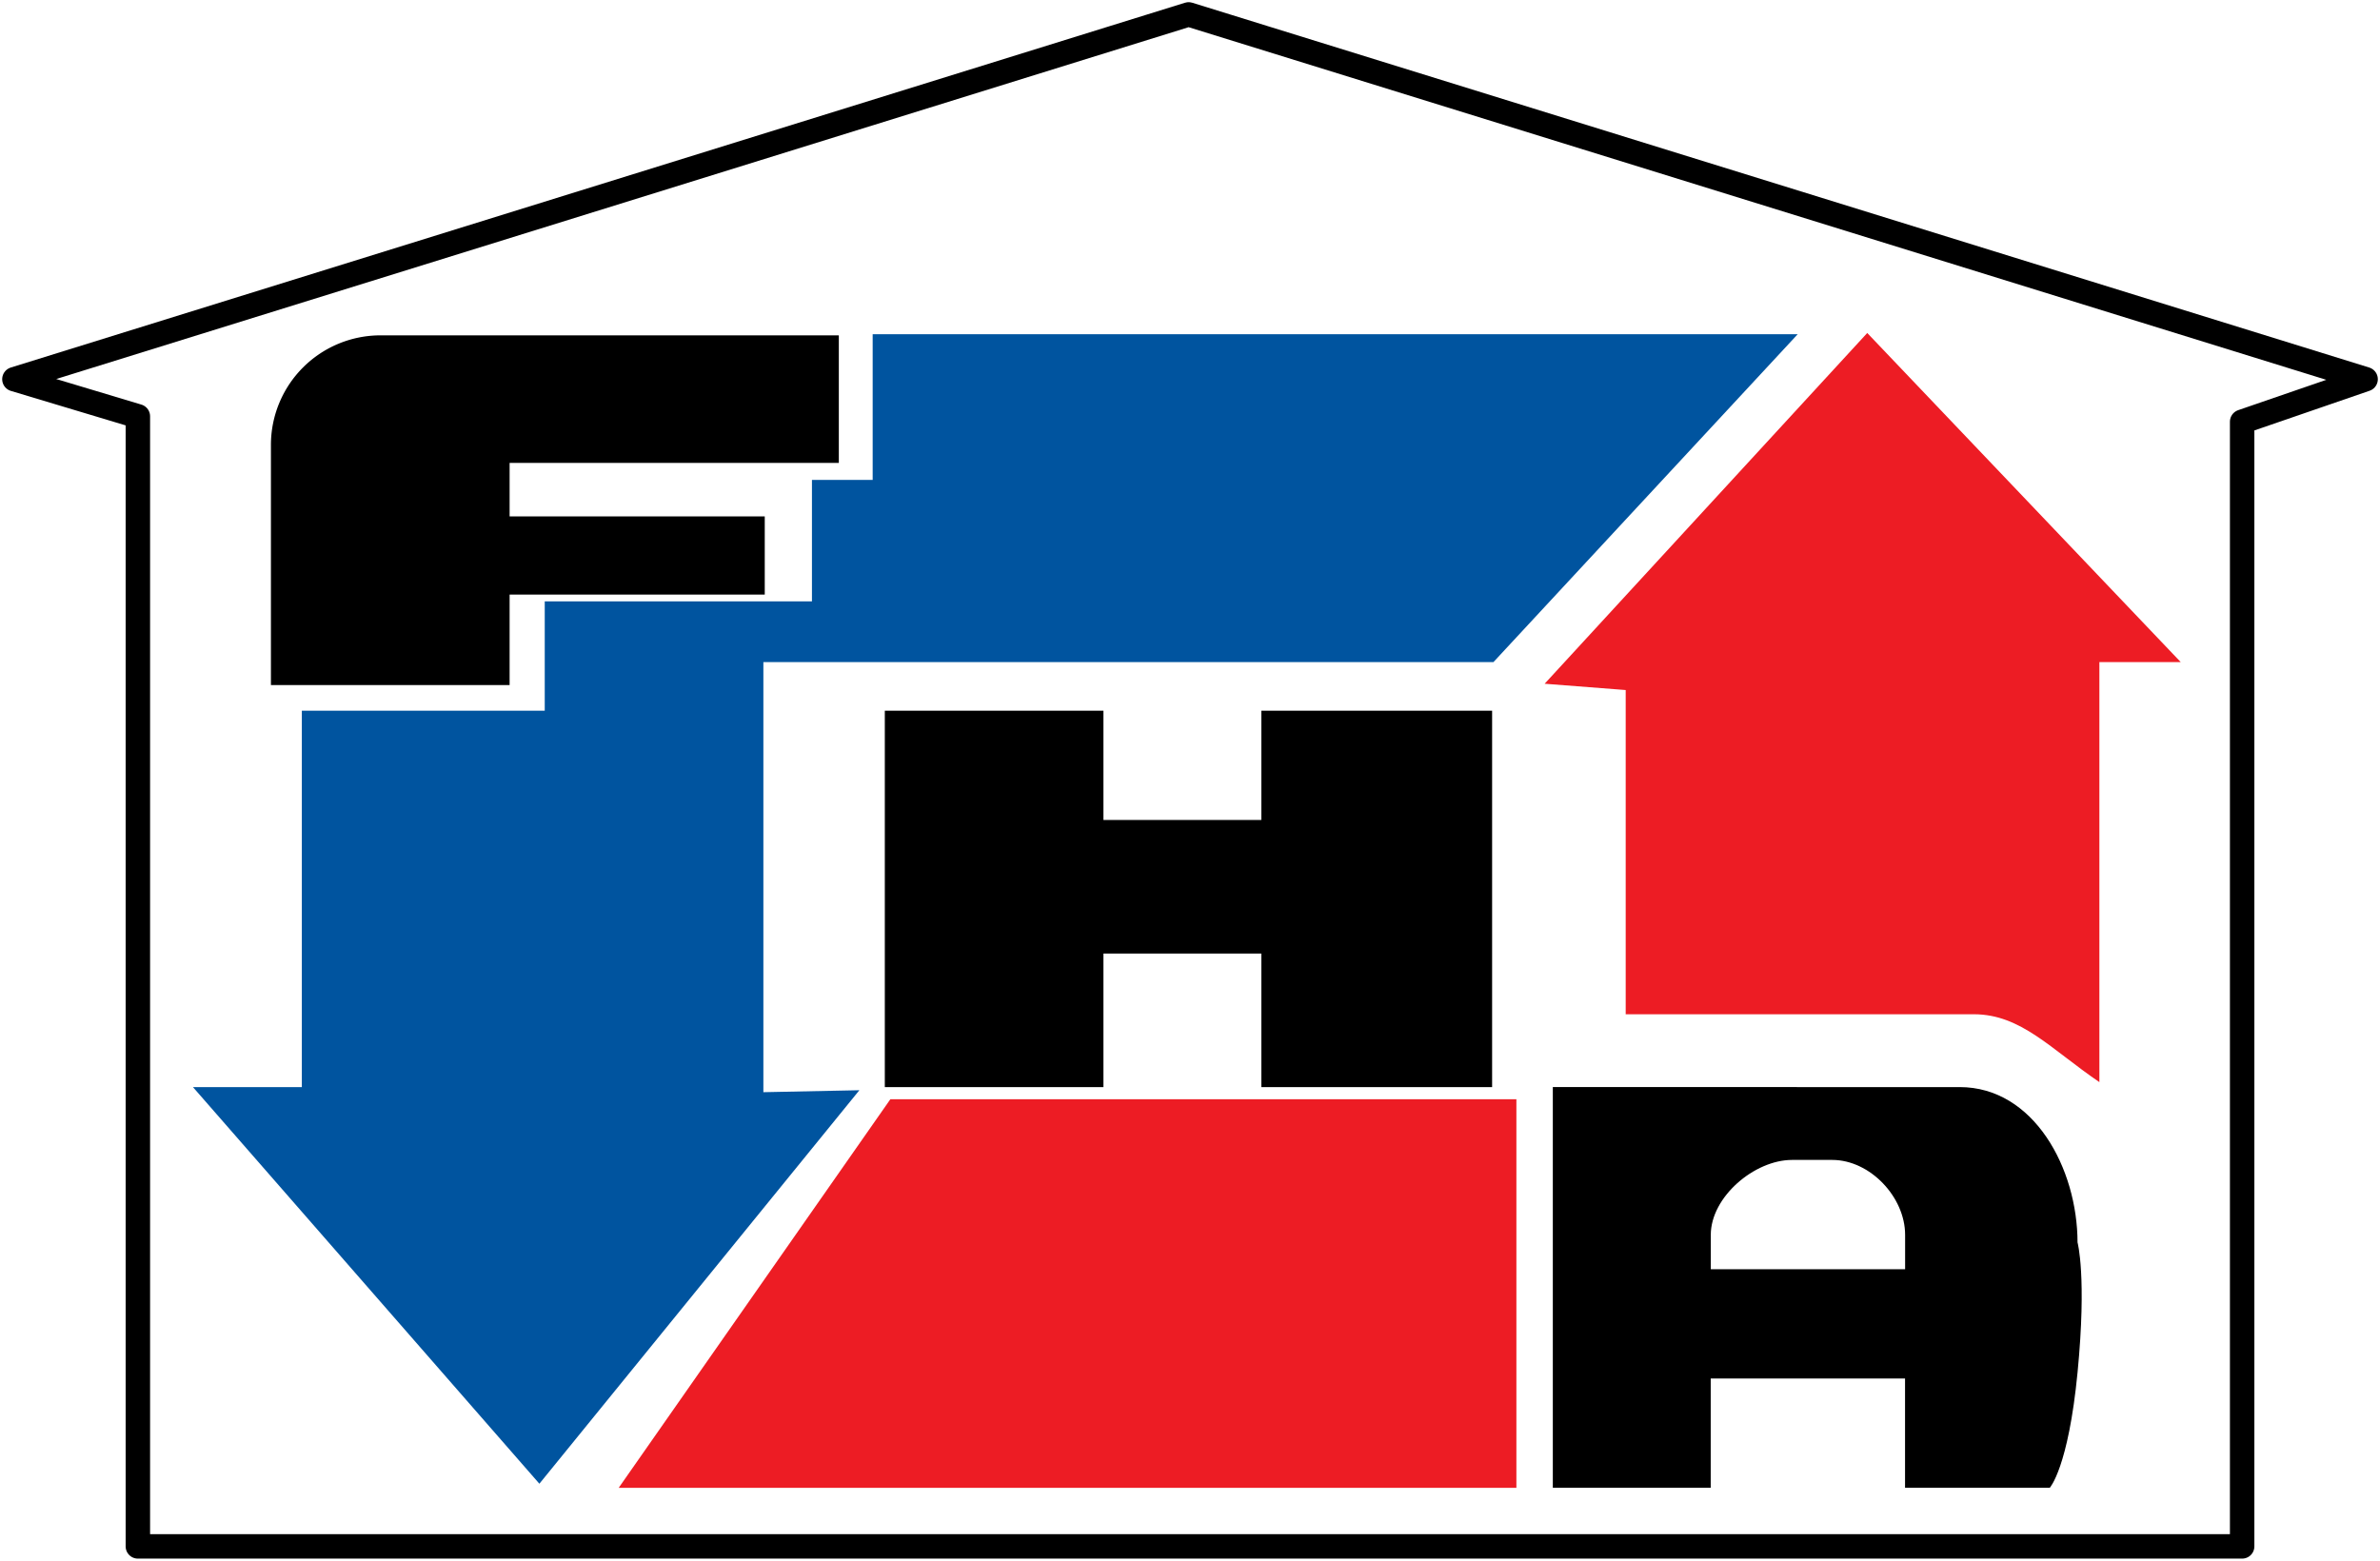 <?xml version="1.0" encoding="UTF-8"?> <svg xmlns="http://www.w3.org/2000/svg" xmlns:xlink="http://www.w3.org/1999/xlink" width="231" height="151.516" viewBox="0 0 231 151.516"><defs><clipPath id="clip-path"><rect id="Rectangle_21832" data-name="Rectangle 21832" width="58.942" height="36.544" stroke="rgba(0,0,0,0)" stroke-width="1"></rect></clipPath><clipPath id="clip-path-2"><rect id="Rectangle_21833" data-name="Rectangle 21833" width="55.121" height="33.952" stroke="rgba(0,0,0,0)" stroke-width="1"></rect></clipPath><clipPath id="clip-path-3"><rect id="Rectangle_21835" data-name="Rectangle 21835" width="51.328" height="38.902" stroke="rgba(0,0,0,0)" stroke-width="1"></rect></clipPath><clipPath id="clip-path-4"><rect id="Rectangle_21836" data-name="Rectangle 21836" width="231" height="151.516" fill="none" stroke="#000" stroke-width="1"></rect></clipPath></defs><g id="Sidebar-Fairvie-House" transform="translate(-366 422)"><g id="Group_62447" data-name="Group 62447" transform="translate(451.879 -353.01)"><g id="Group_62446" data-name="Group 62446" transform="translate(0 0)"><g id="Group_62445" data-name="Group 62445" clip-path="url(#clip-path)"><path id="Path_157299" data-name="Path 157299" d="M109.395,58.523v10.61H94.07V58.523H72.851V95.067H94.07V82.1h15.325V95.067h22.4V58.523Z" transform="translate(-72.851 -58.523)" stroke="rgba(0,0,0,0)" stroke-width="1"></path></g></g></g><g id="Group_62450" data-name="Group 62450" transform="translate(392.295 -389.446)"><g id="Group_62449" data-name="Group 62449" transform="translate(0 0)"><g id="Group_62448" data-name="Group 62448" clip-path="url(#clip-path-2)"><path id="Path_157300" data-name="Path 157300" d="M77.427,40V27.615H32.946a10.639,10.639,0,0,0-10.639,10.64V61.567H45.473V52.78H70.237V45.19H45.473V40Z" transform="translate(-22.306 -27.615)" stroke="rgba(0,0,0,0)" stroke-width="1"></path></g></g></g><rect id="Rectangle_21834" data-name="Rectangle 21834" width="231" height="151.516" transform="translate(366 -422)" fill="none"></rect><path id="Path_157301" data-name="Path 157301" d="M142.111,59.352l29.53-31.829H81.86V41.669H75.966V53.458H50.031v10.61H26.454v36.544H15.889l33.622,38.5,31.058-38.2-9.318.191V59.352Z" transform="translate(368.841 -417.078)" fill="#00549f"></path><g id="Group_62455" data-name="Group 62455" transform="translate(516.715 -316.467)"><g id="Group_62454" data-name="Group 62454" transform="translate(0 0)"><g id="Group_62453" data-name="Group 62453" clip-path="url(#clip-path-3)"><path id="Path_157302" data-name="Path 157302" d="M178.779,104.62c0-7.2-4.24-15.1-11.442-15.1H127.851v38.9h15.325v-10.61h18.861v10.61h14.046s1.8-1.927,2.7-11.223,0-12.582,0-12.582m-35.6,2.585v-3.337c0-3.669,4.225-7.272,7.892-7.272h3.895c3.667,0,7.074,3.6,7.074,7.272v3.337Z" transform="translate(-127.851 -89.523)" stroke="rgba(0,0,0,0)" stroke-width="1"></path></g></g></g><g id="Group_62458" data-name="Group 62458" transform="translate(366 -422)"><g id="Group_62457" data-name="Group 62457"><g id="Group_62456" data-name="Group 62456" clip-path="url(#clip-path-4)"><path id="Path_157303" data-name="Path 157303" d="M217.408,149.906H13.169V40.2L1.186,36.6,115.156,1.186,229.391,36.6l-11.983,4.127Z" transform="translate(0.212 0.212)" fill="none" stroke="#000" stroke-linecap="round" stroke-linejoin="round" stroke-width="2.372"></path></g></g></g><path id="Path_157304" data-name="Path 157304" d="M135.045,93.556h33.787c4.573,0,7.473,3.377,12.188,6.589V59.37h7.895L158.489,27.421,127.177,61.471l7.868.611Z" transform="translate(388.744 -417.096)" fill="#ed1c24"></path><path id="Path_157305" data-name="Path 157305" d="M138.069,90.523H77.306L50.938,128.246h87.131Z" transform="translate(375.11 -405.811)" fill="#ed1c24"></path><rect id="Rectangle_21837" data-name="Rectangle 21837" width="231" height="151.516" transform="translate(366 -422)" fill="none"></rect><rect id="Rectangle_21838" data-name="Rectangle 21838" width="231" height="151.516" transform="translate(366 -422)" fill="none"></rect></g></svg> 